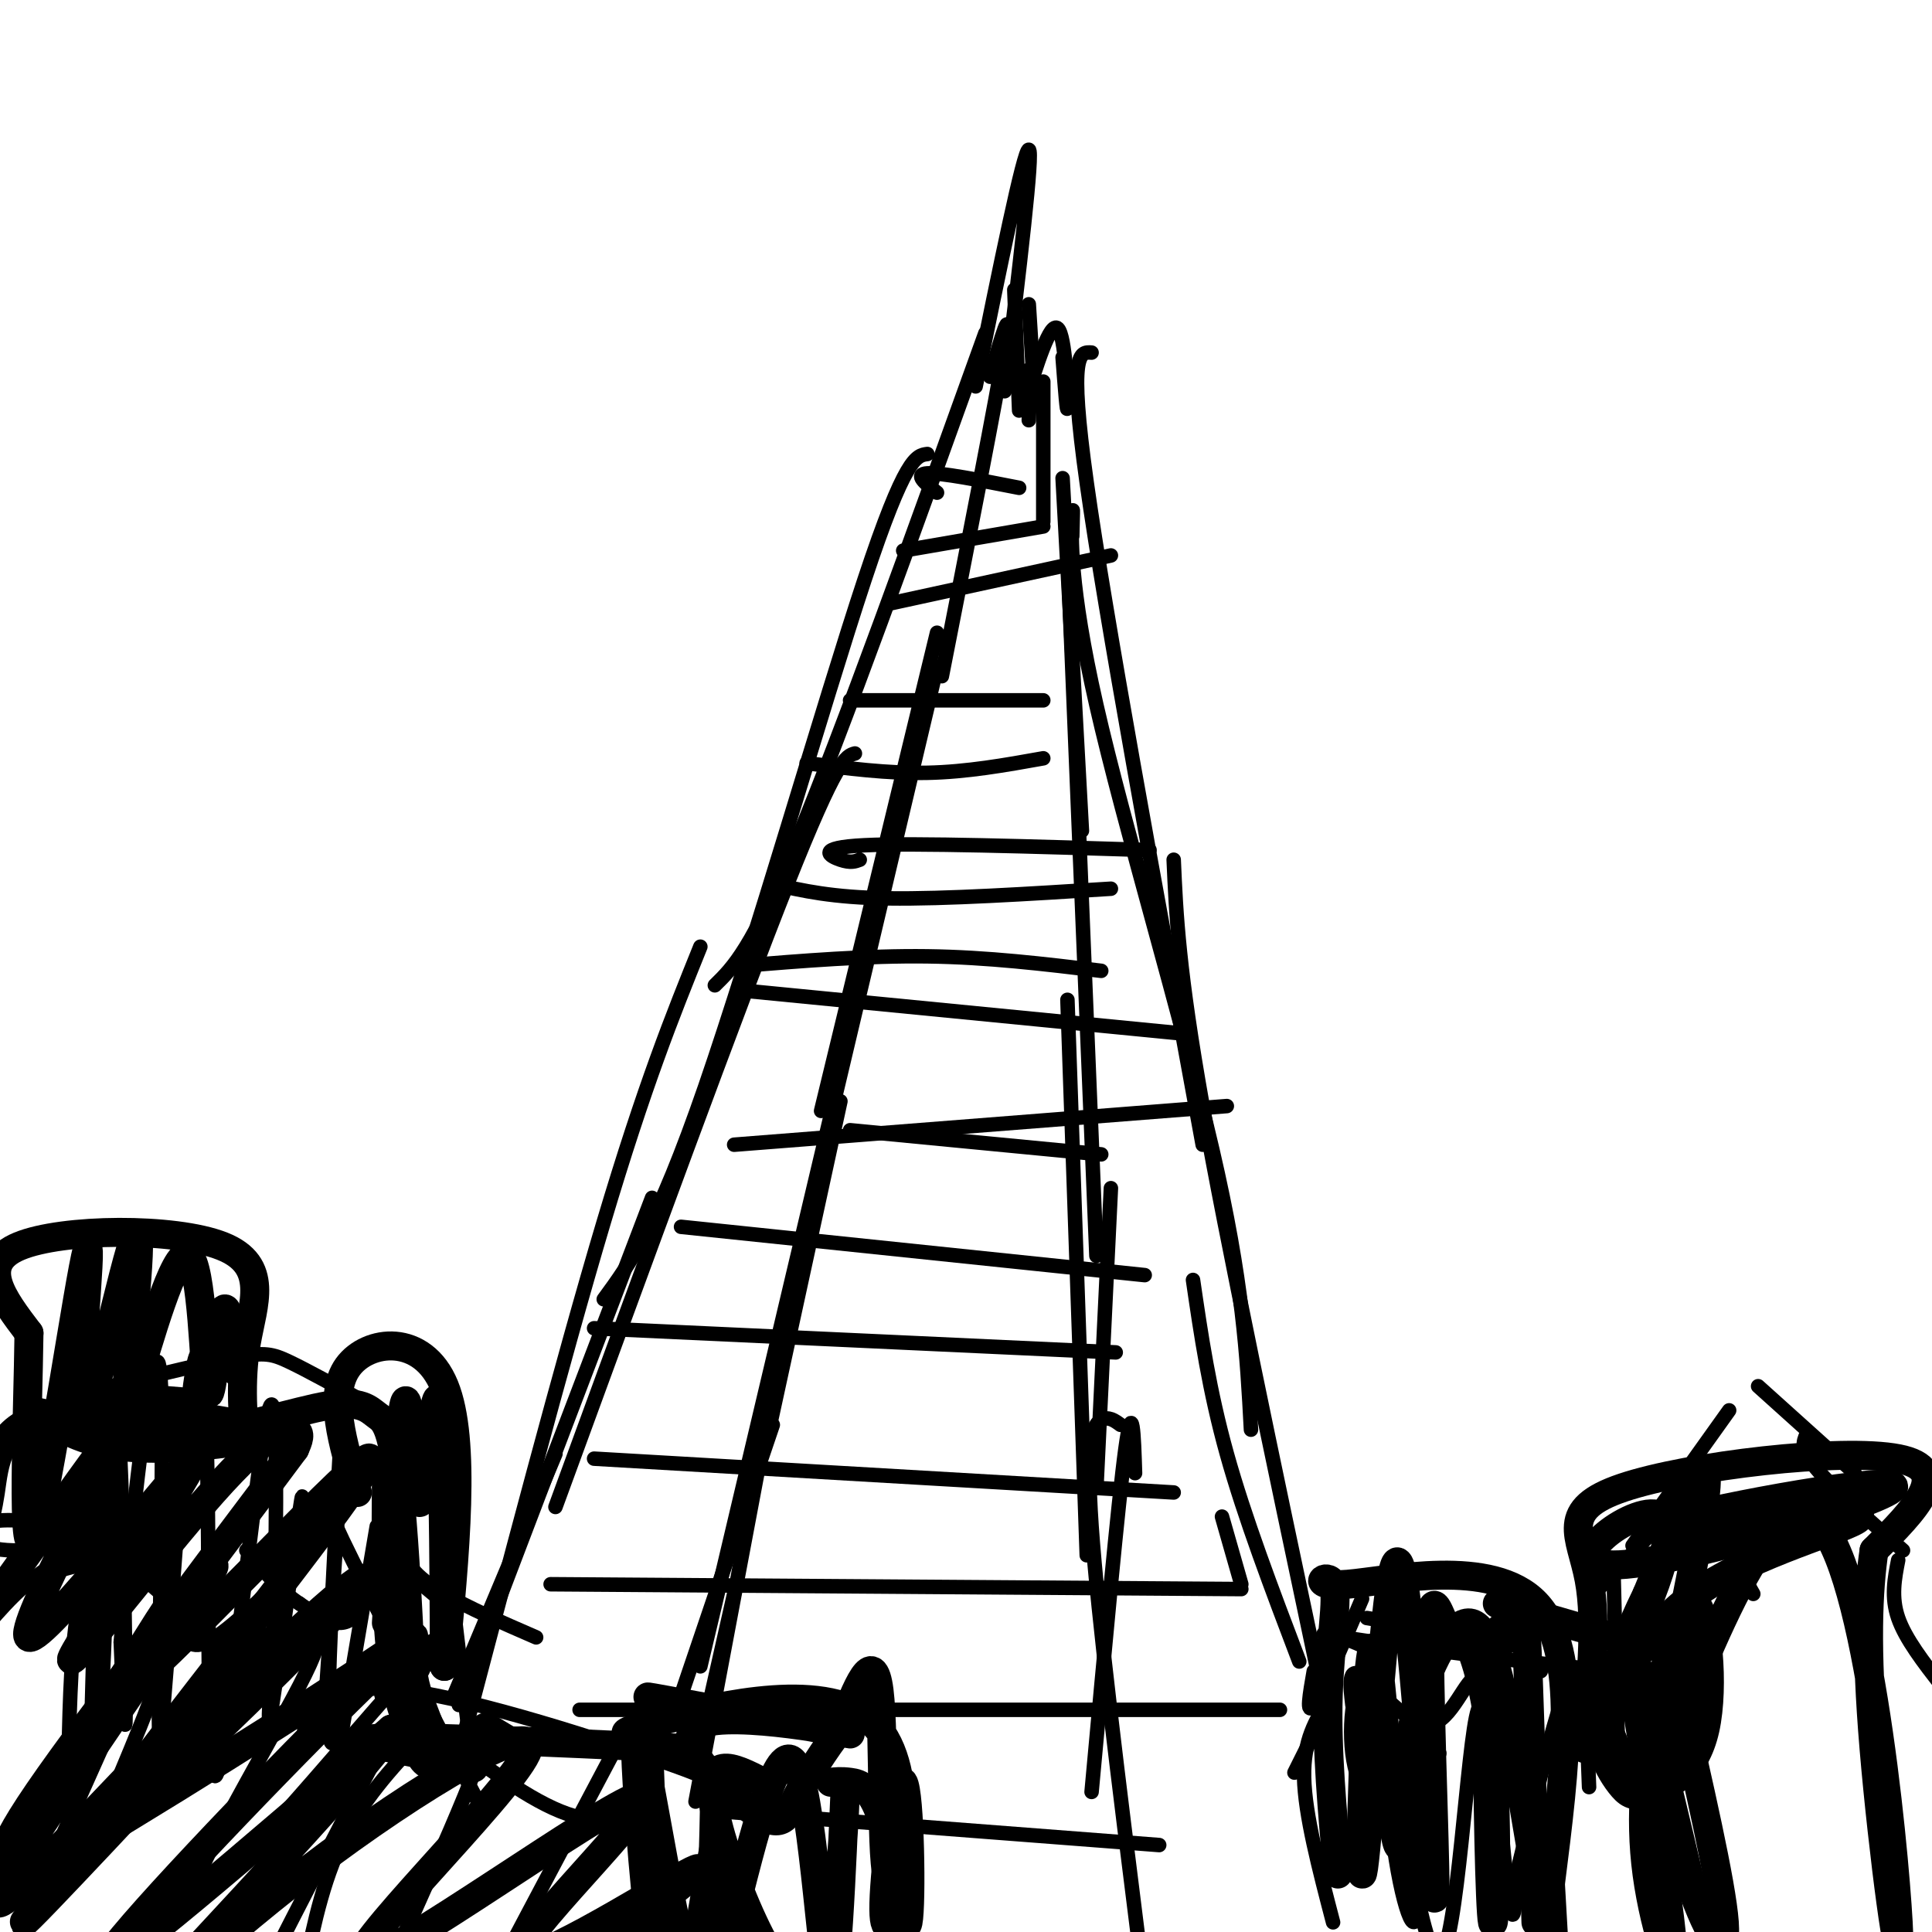 <svg viewBox='0 0 400 400' version='1.1' xmlns='http://www.w3.org/2000/svg' xmlns:xlink='http://www.w3.org/1999/xlink'><g fill='none' stroke='#000000' stroke-width='3' stroke-linecap='round' stroke-linejoin='round'><path d='M94,351c0.000,0.000 21.000,-50.000 21,-50'/><path d='M95,353c0.000,0.000 40.000,-105.000 40,-105'/><path d='M115,312c18.833,-51.500 37.667,-103.000 48,-129c10.333,-26.000 12.167,-26.500 14,-27'/><path d='M125,269c5.489,-7.489 10.978,-14.978 21,-44c10.022,-29.022 24.578,-79.578 33,-105c8.422,-25.422 10.711,-25.711 13,-26'/><path d='M148,204c3.833,-3.750 7.667,-7.500 17,-30c9.333,-22.500 24.167,-63.750 39,-105'/><path d='M257,328c0.000,0.000 -4.000,-14.000 -4,-14'/><path d='M269,344c-5.667,-14.917 -11.333,-29.833 -15,-43c-3.667,-13.167 -5.333,-24.583 -7,-36'/><path d='M273,347c-9.500,-44.917 -19.000,-89.833 -24,-118c-5.000,-28.167 -5.500,-39.583 -6,-51'/><path d='M259,296c-0.815,-15.292 -1.631,-30.583 -8,-58c-6.369,-27.417 -18.292,-66.958 -24,-92c-5.708,-25.042 -5.202,-35.583 -5,-39c0.202,-3.417 0.101,0.292 0,4'/><path d='M249,237c-10.083,-54.833 -20.167,-109.667 -24,-137c-3.833,-27.333 -1.417,-27.167 1,-27'/><path d='M220,74c0.489,6.356 0.978,12.711 1,10c0.022,-2.711 -0.422,-14.489 -2,-16c-1.578,-1.511 -4.289,7.244 -7,16'/><path d='M211,85c0.000,0.000 -1.000,-25.000 -1,-25'/><path d='M202,80c5.000,-24.583 10.000,-49.167 11,-49c1.000,0.167 -2.000,25.083 -5,50'/><path d='M213,63c0.000,0.000 1.000,16.000 1,16'/><path d='M216,79c0.000,0.000 0.000,29.000 0,29'/><path d='M211,80c0.833,-2.083 1.667,-4.167 2,-3c0.333,1.167 0.167,5.583 0,10'/><path d='M205,78c2.333,-8.167 4.667,-16.333 3,-6c-1.667,10.333 -7.333,39.167 -13,68'/><path d='M194,131c0.000,0.000 -24.000,99.000 -24,99'/><path d='M194,138c0.000,0.000 -49.000,207.000 -49,207'/><path d='M174,228c0.000,0.000 -15.000,69.000 -15,69'/><path d='M220,99c0.000,0.000 4.000,73.000 4,73'/><path d='M221,114c0.000,0.000 6.000,146.000 6,146'/><path d='M221,207c0.000,0.000 4.000,115.000 4,115'/><path d='M230,246c0.000,0.000 -3.000,62.000 -3,62'/><path d='M272,346c-0.833,4.750 -1.667,9.500 0,7c1.667,-2.500 5.833,-12.250 10,-22'/><path d='M283,335c10.400,1.711 20.800,3.422 25,2c4.200,-1.422 2.200,-5.978 3,-5c0.800,0.978 4.400,7.489 8,14'/><path d='M322,346c4.667,3.250 9.333,6.500 12,11c2.667,4.500 3.333,10.250 4,16'/><path d='M335,362c0.000,0.000 -1.000,-39.000 -1,-39'/><path d='M330,330c0.000,0.000 18.000,-19.000 18,-19'/><path d='M338,320c0.000,0.000 20.000,-28.000 20,-28'/><path d='M364,287c0.000,0.000 20.000,18.000 20,18'/><path d='M374,297c-0.667,1.500 -1.333,3.000 2,7c3.333,4.000 10.667,10.500 18,17'/><path d='M393,323c-0.750,3.833 -1.500,7.667 0,12c1.500,4.333 5.250,9.167 9,14'/><path d='M313,365c-2.232,-9.071 -4.464,-18.143 -7,-18c-2.536,0.143 -5.375,9.500 -10,10c-4.625,0.500 -11.036,-7.857 -14,-10c-2.964,-2.143 -2.482,1.929 -2,6'/><path d='M275,353c0.000,0.000 -7.000,14.000 -7,14'/><path d='M98,366c-2.536,-20.026 -5.072,-40.051 -5,-44c0.072,-3.949 2.751,8.179 1,10c-1.751,1.821 -7.933,-6.663 -12,-7c-4.067,-0.337 -6.019,7.475 -9,10c-2.981,2.525 -6.990,-0.238 -11,-3'/><path d='M62,332c-3.667,-2.333 -7.333,-6.667 -11,-11'/><path d='M44,332c-0.786,1.899 -1.571,3.798 -5,2c-3.429,-1.798 -9.500,-7.292 -12,-10c-2.500,-2.708 -1.429,-2.631 -7,-1c-5.571,1.631 -17.786,4.815 -30,8'/><path d='M89,357c9.583,7.417 19.167,14.833 27,18c7.833,3.167 13.917,2.083 20,1'/><path d='M101,356c0.000,0.000 10.000,6.000 10,6'/><path d='M100,375c-12.099,-22.963 -24.198,-45.927 -29,-56c-4.802,-10.073 -2.308,-7.257 -6,-1c-3.692,6.257 -13.571,15.954 -19,20c-5.429,4.046 -6.408,2.442 -8,1c-1.592,-1.442 -3.796,-2.721 -6,-4'/><path d='M94,367c11.250,-42.750 22.500,-85.500 31,-114c8.500,-28.500 14.250,-42.750 20,-57'/><path d='M160,295c0.000,0.000 -20.000,59.000 -20,59'/><path d='M152,330c0.000,0.000 -7.000,31.000 -7,31'/><path d='M143,401c1.762,-10.351 3.524,-20.702 5,-26c1.476,-5.298 2.667,-5.542 -10,-10c-12.667,-4.458 -39.190,-13.131 -54,-15c-14.810,-1.869 -17.905,3.065 -21,8'/><path d='M85,362c2.311,-2.311 4.622,-4.622 2,-2c-2.622,2.622 -10.178,10.178 -15,19c-4.822,8.822 -6.911,18.911 -9,29'/><path d='M57,338c-13.341,17.524 -26.681,35.048 -33,42c-6.319,6.952 -5.616,3.334 -1,-8c4.616,-11.334 13.146,-30.382 9,-28c-4.146,2.382 -20.967,26.195 -23,28c-2.033,1.805 10.722,-18.399 18,-30c7.278,-11.601 9.079,-14.600 5,-5c-4.079,9.600 -14.040,31.800 -24,54'/><path d='M55,343c1.424,0.512 2.848,1.023 6,-1c3.152,-2.023 8.032,-6.581 1,7c-7.032,13.581 -25.978,45.300 -22,45c3.978,-0.300 30.879,-32.619 42,-45c11.121,-12.381 6.463,-4.823 -1,9c-7.463,13.823 -17.732,33.912 -28,54'/><path d='M84,374c9.000,-11.250 18.000,-22.500 17,-16c-1.000,6.500 -12.000,30.750 -23,55'/><path d='M129,359c0.000,0.000 -27.000,51.000 -27,51'/><path d='M275,352c-2.583,4.167 -5.167,8.333 -5,16c0.167,7.667 3.083,18.833 6,30'/><path d='M275,388c0.000,0.000 0.000,-36.000 0,-36'/><path d='M69,369c0.000,0.000 9.000,-53.000 9,-53'/><path d='M71,356c-1.500,4.583 -3.000,9.167 -3,-2c0.000,-11.167 1.500,-38.083 3,-65'/><path d='M67,358c0.000,0.000 5.000,-75.000 5,-75'/><path d='M75,290c-5.689,-3.133 -11.378,-6.267 -15,-8c-3.622,-1.733 -5.178,-2.067 -11,-1c-5.822,1.067 -15.911,3.533 -26,6'/><path d='M41,289c0.000,0.000 -24.000,-2.000 -24,-2'/><path d='M27,283c-2.333,3.583 -4.667,7.167 -6,17c-1.333,9.833 -1.667,25.917 -2,42'/><path d='M19,354c0.919,-33.965 1.837,-67.930 2,-60c0.163,7.930 -0.431,57.754 0,57c0.431,-0.754 1.885,-52.088 3,-56c1.115,-3.912 1.890,39.596 2,55c0.110,15.404 -0.445,2.702 -1,-10'/><path d='M25,340c1.737,-20.183 6.579,-65.640 8,-57c1.421,8.640 -0.578,71.377 0,76c0.578,4.623 3.735,-48.869 6,-69c2.265,-20.131 3.638,-6.901 4,19c0.362,25.901 -0.287,64.473 2,58c2.287,-6.473 7.511,-57.992 10,-72c2.489,-14.008 2.245,9.496 2,33'/><path d='M57,328c-0.286,13.869 -2.000,32.042 -1,27c1.000,-5.042 4.714,-33.298 6,-42c1.286,-8.702 0.143,2.149 -1,13'/><path d='M28,321c-7.820,-2.610 -15.639,-5.220 -22,-6c-6.361,-0.780 -11.262,0.269 -12,2c-0.738,1.731 2.689,4.144 10,4c7.311,-0.144 18.507,-2.847 20,-3c1.493,-0.153 -6.716,2.242 -13,6c-6.284,3.758 -10.642,8.879 -15,14'/><path d='M21,329c-0.956,-1.844 -1.911,-3.689 -3,-2c-1.089,1.689 -2.311,6.911 -3,16c-0.689,9.089 -0.844,22.044 -1,35'/><path d='M79,351c1.845,-15.536 3.690,-31.071 4,-36c0.310,-4.929 -0.917,0.750 0,5c0.917,4.250 3.976,7.071 9,10c5.024,2.929 12.012,5.964 19,9'/><path d='M94,340c-1.822,-0.444 -3.644,-0.889 -5,0c-1.356,0.889 -2.244,3.111 -2,6c0.244,2.889 1.622,6.444 3,10'/><path d='M298,363c-4.924,-1.523 -9.847,-3.045 -11,-7c-1.153,-3.955 1.465,-10.341 -3,-14c-4.465,-3.659 -16.011,-4.589 -6,-3c10.011,1.589 41.580,5.697 56,7c14.420,1.303 11.691,-0.199 12,-2c0.309,-1.801 3.654,-3.900 7,-6'/><path d='M332,348c3.744,1.143 7.488,2.286 11,3c3.512,0.714 6.792,1.000 7,-8c0.208,-9.000 -2.655,-27.286 -1,-31c1.655,-3.714 7.827,7.143 14,18'/><path d='M160,288c0.000,0.000 -16.000,85.000 -16,85'/><path d='M235,305c-0.250,-8.000 -0.500,-16.000 -2,-5c-1.500,11.000 -4.250,41.000 -7,71'/><path d='M232,295c-1.244,-0.911 -2.489,-1.822 -4,-1c-1.511,0.822 -3.289,3.378 -2,22c1.289,18.622 5.644,53.311 10,88'/><path d='M176,234c0.000,0.000 52.000,5.000 52,5'/><path d='M152,237c0.000,0.000 102.000,-8.000 102,-8'/><path d='M153,205c0.000,0.000 92.000,9.000 92,9'/><path d='M153,200c13.250,-1.083 26.500,-2.167 39,-2c12.500,0.167 24.250,1.583 36,3'/><path d='M160,183c6.167,1.417 12.333,2.833 24,3c11.667,0.167 28.833,-0.917 46,-2'/><path d='M178,178c-0.933,0.356 -1.867,0.711 -4,0c-2.133,-0.711 -5.467,-2.489 5,-3c10.467,-0.511 34.733,0.244 59,1'/><path d='M167,158c8.417,1.083 16.833,2.167 25,2c8.167,-0.167 16.083,-1.583 24,-3'/><path d='M176,145c0.000,0.000 40.000,0.000 40,0'/><path d='M184,125c0.000,0.000 46.000,-10.000 46,-10'/><path d='M187,114c0.000,0.000 29.000,-5.000 29,-5'/><path d='M194,102c-2.417,-1.917 -4.833,-3.833 -2,-4c2.833,-0.167 10.917,1.417 19,3'/><path d='M141,254c0.000,0.000 96.000,10.000 96,10'/><path d='M123,275c0.000,0.000 108.000,5.000 108,5'/><path d='M123,302c0.000,0.000 120.000,7.000 120,7'/><path d='M114,328c0.000,0.000 143.000,1.000 143,1'/><path d='M120,354c0.000,0.000 145.000,0.000 145,0'/><path d='M149,375c0.000,0.000 91.000,7.000 91,7'/><path d='M288,379c-3.538,-4.204 -7.077,-8.407 -8,-16c-0.923,-7.593 0.768,-18.575 4,-12c3.232,6.575 8.004,30.706 9,41c0.996,10.294 -1.783,6.749 -4,-7c-2.217,-13.749 -3.873,-37.704 -2,-29c1.873,8.704 7.275,50.065 11,49c3.725,-1.065 5.772,-44.556 8,-51c2.228,-6.444 4.637,24.159 6,36c1.363,11.841 1.682,4.921 2,-2'/><path d='M314,388c2.578,-10.178 8.022,-34.622 11,-40c2.978,-5.378 3.489,8.311 4,22'/></g>
<g fill='none' stroke='#000000' stroke-width='6' stroke-linecap='round' stroke-linejoin='round'><path d='M277,388c-1.174,-12.973 -2.348,-25.946 -2,-37c0.348,-11.054 2.217,-20.190 1,-23c-1.217,-2.810 -5.520,0.705 3,0c8.520,-0.705 29.863,-5.630 39,4c9.137,9.630 6.069,33.815 3,58'/><path d='M321,390c0.848,14.947 1.469,23.313 0,16c-1.469,-7.313 -5.026,-30.305 -8,-46c-2.974,-15.695 -5.364,-24.094 -9,-24c-3.636,0.094 -8.517,8.679 -11,19c-2.483,10.321 -2.566,22.377 -3,26c-0.434,3.623 -1.217,-1.189 -2,-6'/><path d='M288,375c-1.028,-11.995 -2.599,-38.983 -4,-33c-1.401,5.983 -2.634,44.938 -2,46c0.634,1.062 3.134,-35.767 5,-53c1.866,-17.233 3.097,-14.869 5,4c1.903,18.869 4.479,54.243 5,54c0.521,-0.243 -1.014,-36.104 -1,-51c0.014,-14.896 1.575,-8.827 3,-6c1.425,2.827 2.712,2.414 4,2'/><path d='M303,338c1.957,3.513 4.849,11.296 6,26c1.151,14.704 0.559,36.331 0,34c-0.559,-2.331 -1.086,-28.619 -1,-42c0.086,-13.381 0.786,-13.855 2,-15c1.214,-1.145 2.942,-2.962 4,-6c1.058,-3.038 1.445,-7.297 2,3c0.555,10.297 1.277,35.148 2,60'/><path d='M328,362c1.357,-12.935 2.714,-25.869 1,-35c-1.714,-9.131 -6.500,-14.458 7,-19c13.500,-4.542 45.286,-8.298 57,-6c11.714,2.298 3.357,10.649 -5,19'/><path d='M388,321c-1.222,8.391 -1.776,19.869 0,41c1.776,21.131 5.882,51.916 5,36c-0.882,-15.916 -6.752,-78.534 -18,-84c-11.248,-5.466 -27.874,46.221 -31,50c-3.126,3.779 7.250,-40.349 9,-54c1.750,-13.651 -5.125,3.174 -12,20'/><path d='M341,330c-3.951,8.039 -7.828,18.136 -5,13c2.828,-5.136 12.363,-25.506 8,-29c-4.363,-3.494 -22.623,9.888 -10,10c12.623,0.112 56.129,-13.047 58,-16c1.871,-2.953 -37.894,4.299 -46,7c-8.106,2.701 15.447,0.850 39,-1'/><path d='M385,314c0.179,1.711 -18.872,6.488 -31,14c-12.128,7.512 -17.331,17.759 -20,24c-2.669,6.241 -2.804,8.475 -2,11c0.804,2.525 2.547,5.340 4,7c1.453,1.660 2.616,2.166 6,1c3.384,-1.166 8.990,-4.004 11,-13c2.010,-8.996 0.425,-24.152 -2,-26c-2.425,-1.848 -5.691,9.610 -8,21c-2.309,11.390 -3.660,22.713 -2,35c1.660,12.287 6.332,25.539 5,12c-1.332,-13.539 -8.666,-53.868 -9,-60c-0.334,-6.132 6.333,21.934 13,50'/><path d='M350,390c4.022,11.733 7.578,16.067 7,8c-0.578,-8.067 -5.289,-28.533 -10,-49'/><path d='M131,359c-1.817,-0.088 -3.633,-0.175 7,-3c10.633,-2.825 33.716,-8.386 43,1c9.284,9.386 4.769,33.719 3,32c-1.769,-1.719 -0.791,-29.491 -2,-39c-1.209,-9.509 -4.604,-0.754 -8,8'/><path d='M174,358c-3.089,3.917 -6.812,9.708 -9,14c-2.188,4.292 -2.840,7.084 -9,3c-6.160,-4.084 -17.826,-15.043 -11,-18c6.826,-2.957 32.146,2.089 31,2c-1.146,-0.089 -28.756,-5.311 -38,-7c-9.244,-1.689 -0.122,0.156 9,2'/><path d='M158,369c-6.264,-3.229 -12.527,-6.457 -10,6c2.527,12.457 13.846,40.600 20,36c6.154,-4.600 7.144,-41.944 7,-41c-0.144,0.944 -1.424,40.177 -3,41c-1.576,0.823 -3.450,-36.765 -7,-45c-3.550,-8.235 -8.775,12.882 -14,34'/><path d='M151,400c-2.811,-5.195 -2.839,-35.182 -3,-30c-0.161,5.182 -0.456,45.533 -4,42c-3.544,-3.533 -10.339,-50.951 -12,-54c-1.661,-3.049 1.811,38.272 3,45c1.189,6.728 0.094,-21.136 -1,-49'/><path d='M134,354c-0.200,-0.422 -0.200,23.022 0,31c0.200,7.978 0.600,0.489 1,-7'/><path d='M142,362c-29.745,-1.363 -59.491,-2.726 -65,-2c-5.509,0.726 13.217,3.540 19,5c5.783,1.460 -1.378,1.567 -5,1c-3.622,-0.567 -3.706,-1.806 -5,-5c-1.294,-3.194 -3.798,-8.341 -5,-18c-1.202,-9.659 -1.101,-23.829 -1,-38'/><path d='M80,305c1.035,8.912 4.121,50.193 5,54c0.879,3.807 -0.450,-29.858 -2,-47c-1.550,-17.142 -3.323,-17.760 -5,-19c-1.677,-1.240 -3.259,-3.103 -10,-2c-6.741,1.103 -18.640,5.172 -29,6c-10.360,0.828 -19.180,-1.586 -28,-4'/><path d='M11,293c-5.552,-0.972 -5.431,-1.401 -3,0c2.431,1.401 7.172,4.634 14,6c6.828,1.366 15.741,0.866 23,0c7.259,-0.866 12.863,-2.098 5,-4c-7.863,-1.902 -29.194,-4.474 -40,-2c-10.806,2.474 -11.087,9.992 -12,16c-0.913,6.008 -2.456,10.504 -4,15'/><path d='M-6,324c-3.569,9.533 -10.490,25.864 -2,16c8.490,-9.864 32.391,-45.924 33,-44c0.609,1.924 -22.074,41.833 -19,43c3.074,1.167 31.904,-36.408 34,-37c2.096,-0.592 -22.541,35.800 -25,41c-2.459,5.200 17.261,-20.792 29,-34c11.739,-13.208 15.497,-13.631 17,-13c1.503,0.631 0.752,2.315 0,4'/><path d='M61,300c-11.532,15.634 -40.360,52.719 -35,50c5.360,-2.719 44.910,-45.241 50,-48c5.090,-2.759 -24.279,34.244 -41,56c-16.721,21.756 -20.796,28.263 -9,18c11.796,-10.263 39.461,-37.297 47,-46c7.539,-8.703 -5.047,0.926 -24,20c-18.953,19.074 -44.272,47.593 -44,48c0.272,0.407 26.136,-27.296 52,-55'/><path d='M57,343c7.203,-9.313 -0.788,-5.096 -18,12c-17.212,17.096 -43.645,47.071 -39,37c4.645,-10.071 40.369,-60.187 44,-67c3.631,-6.813 -24.831,29.678 -36,46c-11.169,16.322 -5.045,12.475 -7,15c-1.955,2.525 -11.988,11.422 2,4c13.988,-7.422 51.997,-31.165 70,-43c18.003,-11.835 16.001,-11.763 -1,5c-17.001,16.763 -49.000,50.218 -50,54c-1.000,3.782 29.000,-22.109 59,-48'/><path d='M81,358c-2.956,5.981 -39.846,44.933 -49,55c-9.154,10.067 9.429,-8.750 32,-26c22.571,-17.250 49.129,-32.931 45,-24c-4.129,8.931 -38.946,42.476 -34,43c4.946,0.524 49.656,-31.973 57,-34c7.344,-2.027 -22.677,26.416 -24,32c-1.323,5.584 26.050,-11.690 34,-16c7.950,-4.310 -3.525,4.345 -15,13'/><path d='M127,401c-4.167,3.500 -7.083,5.750 -10,8'/><path d='M310,332c0.000,0.000 31.000,9.000 31,9'/><path d='M172,369c1.048,-0.124 2.095,-0.248 4,0c1.905,0.248 4.667,0.866 7,9c2.333,8.134 4.236,23.782 5,20c0.764,-3.782 0.390,-26.993 -1,-29c-1.390,-2.007 -3.797,17.190 -4,25c-0.203,7.810 1.799,4.231 3,2c1.201,-2.231 1.600,-3.116 2,-4'/><path d='M51,302c-0.696,-7.988 -1.393,-15.976 0,-24c1.393,-8.024 4.875,-16.083 -5,-20c-9.875,-3.917 -33.107,-3.690 -42,0c-8.893,3.690 -3.446,10.845 2,18'/><path d='M6,276c-0.199,16.652 -1.695,49.283 1,42c2.695,-7.283 9.581,-54.479 11,-59c1.419,-4.521 -2.630,33.634 -1,35c1.630,1.366 8.939,-34.055 11,-38c2.061,-3.945 -1.125,23.587 -2,34c-0.875,10.413 0.563,3.706 2,-3'/><path d='M28,287c2.596,-8.569 8.088,-28.493 11,-27c2.912,1.493 3.246,24.402 4,28c0.754,3.598 1.930,-12.115 3,-16c1.070,-3.885 2.035,4.057 3,12'/><path d='M74,309c-3.067,-10.133 -6.133,-20.267 -2,-26c4.133,-5.733 15.467,-7.067 20,4c4.533,11.067 2.267,34.533 0,58'/><path d='M92,345c-0.019,-4.951 -0.067,-46.327 -1,-54c-0.933,-7.673 -2.751,18.357 -4,20c-1.249,1.643 -1.928,-21.102 -3,-21c-1.072,0.102 -2.536,23.051 -4,46'/></g>
</svg>